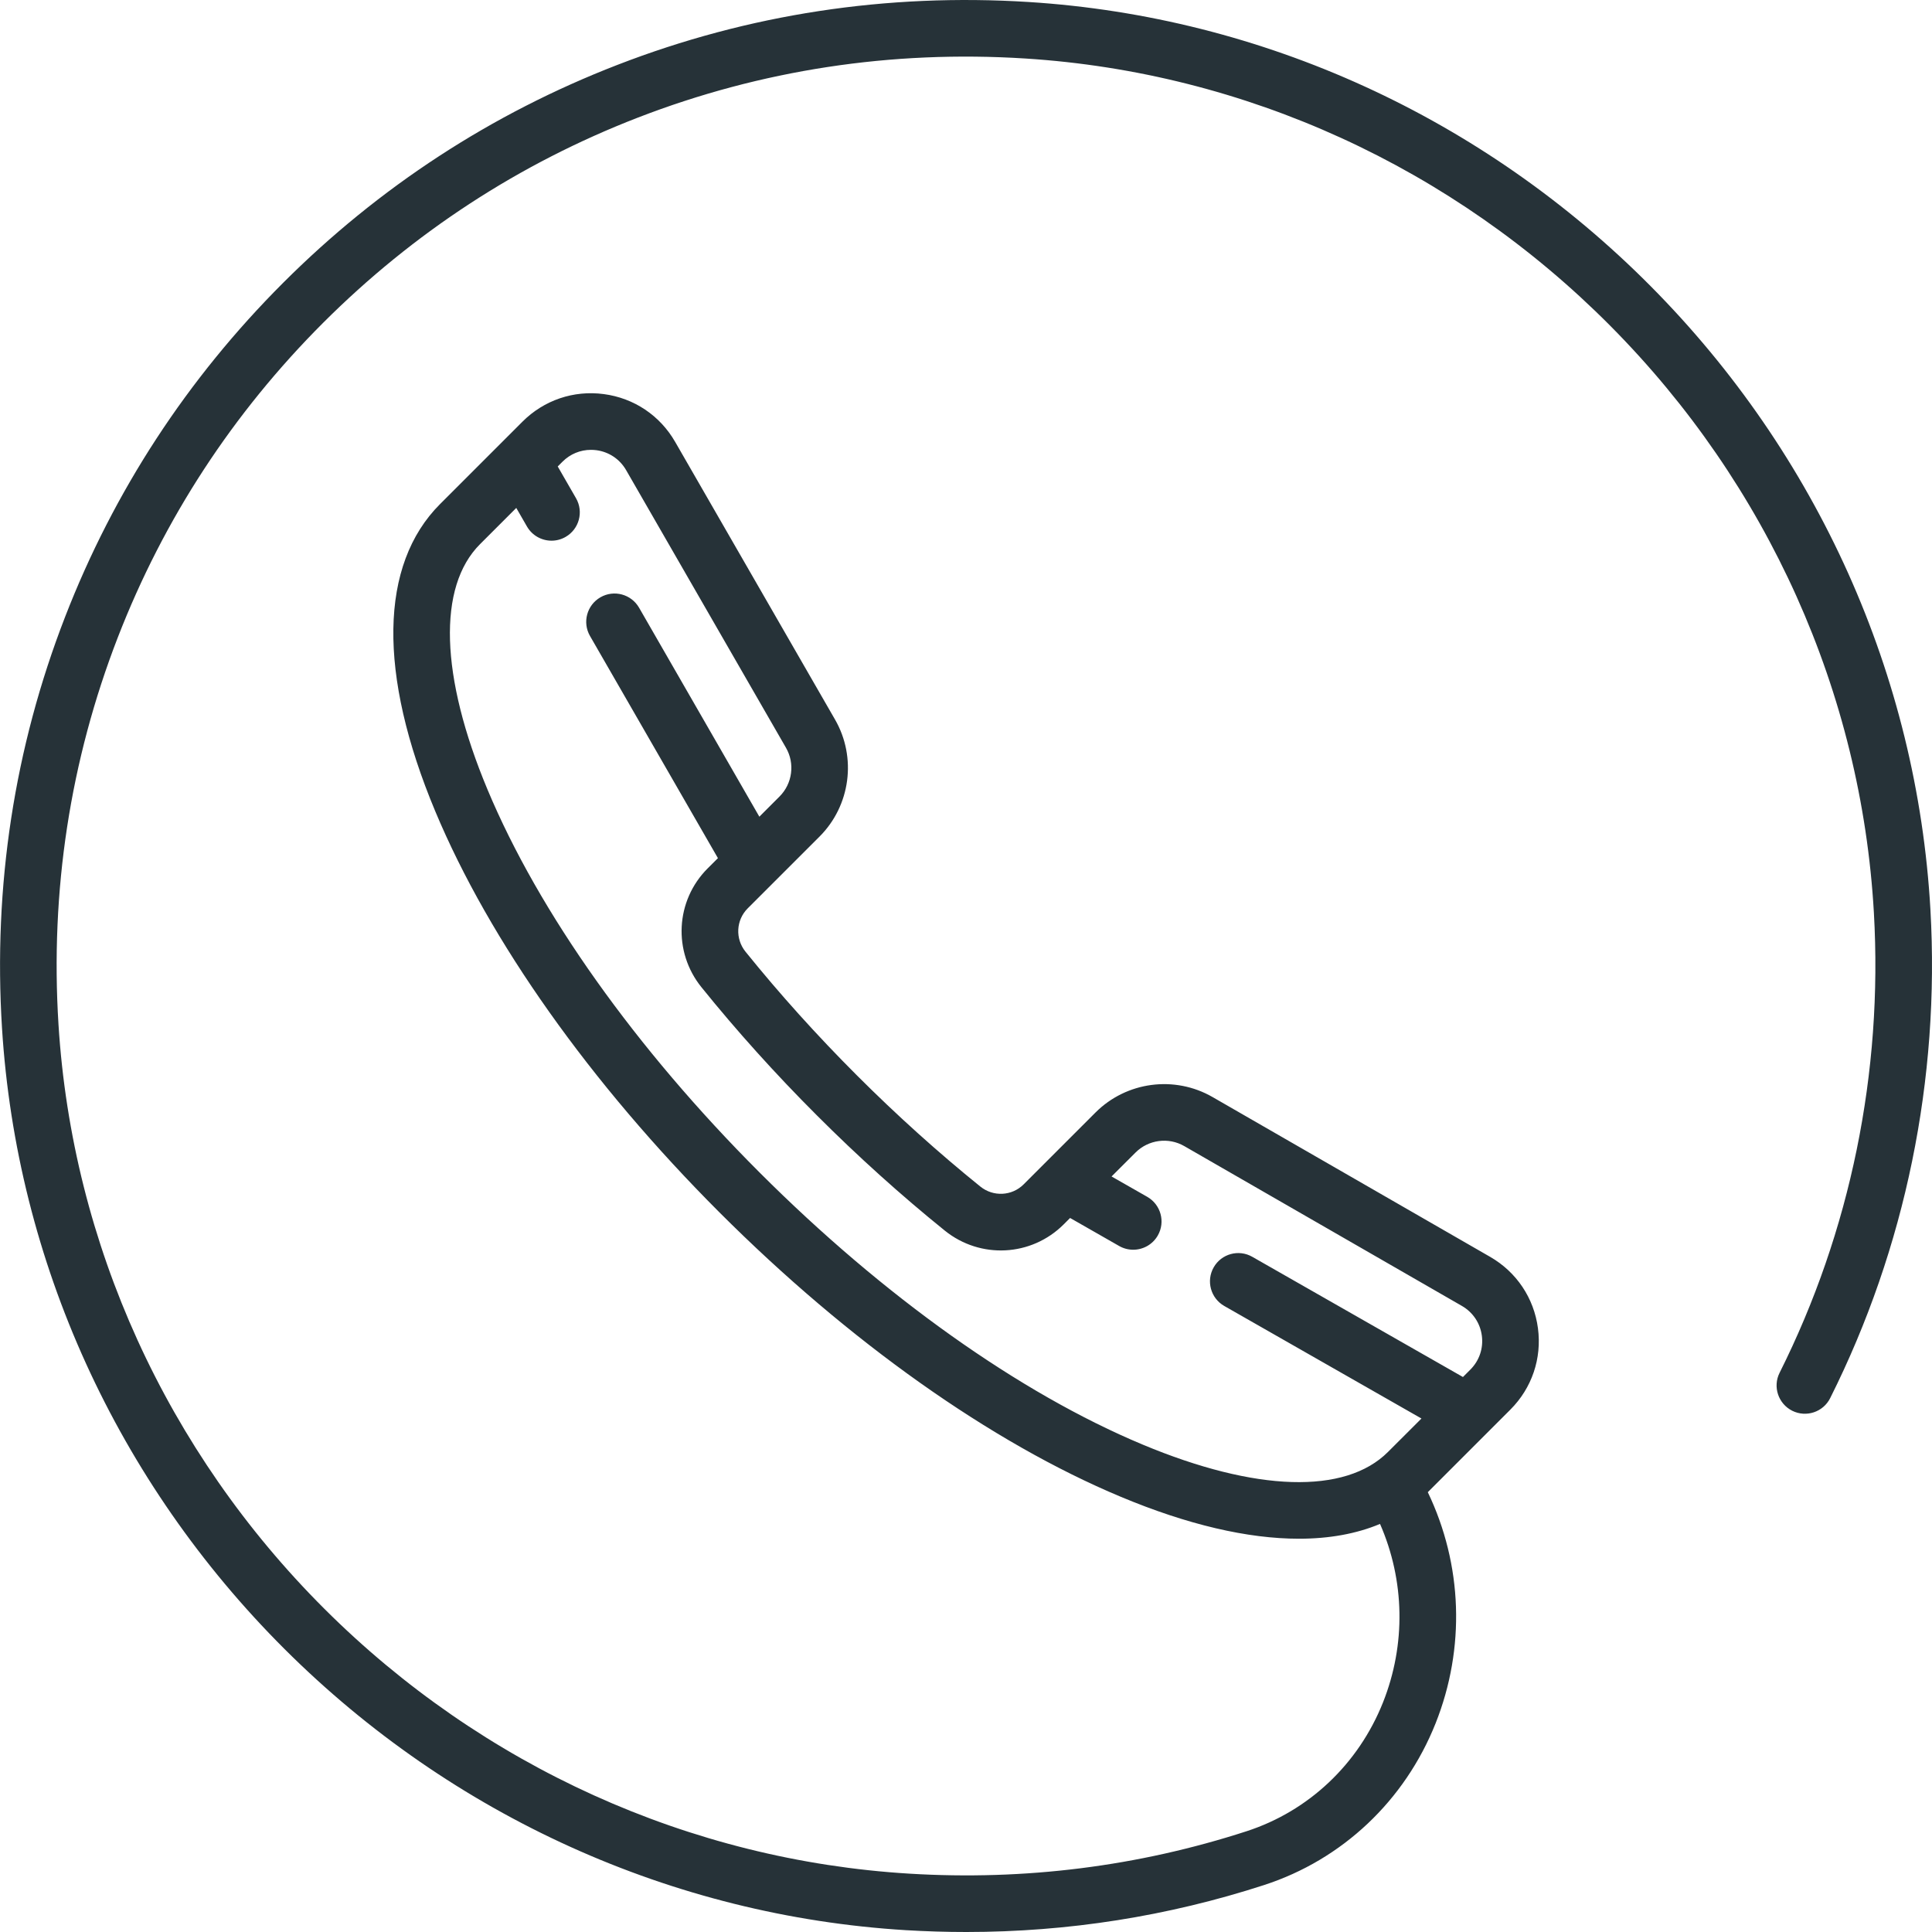 <svg width="50" height="50" viewBox="0 0 50 50" fill="none" xmlns="http://www.w3.org/2000/svg">
<g clip-path="url(#clip0_1744_92)">
<path d="M49.959 23.538C49.614 17.487 47.041 11.756 42.714 7.401C38.387 3.045 32.673 0.435 26.626 0.052C22.949 -0.18 19.367 0.367 15.979 1.679C12.721 2.94 9.811 4.837 7.329 7.318C4.847 9.799 2.948 12.707 1.685 15.964C0.371 19.352 -0.178 22.933 0.052 26.61C0.43 32.643 3.027 38.349 7.363 42.676C11.699 47.002 17.411 49.586 23.446 49.953C23.968 49.984 24.488 50 25.007 50C27.639 50 30.224 49.593 32.714 48.785C34.737 48.129 36.355 46.603 37.153 44.6C37.928 42.651 37.851 40.493 36.951 38.617C36.953 38.616 36.954 38.615 36.956 38.613L39.088 36.481C39.645 35.924 39.906 35.156 39.802 34.375C39.699 33.594 39.248 32.921 38.566 32.528L31.38 28.391C30.398 27.826 29.153 27.99 28.351 28.792L26.492 30.651C26.189 30.954 25.707 30.979 25.371 30.708C24.279 29.826 23.203 28.857 22.174 27.828C21.144 26.798 20.175 25.723 19.294 24.63C19.023 24.295 19.047 23.813 19.35 23.509L21.21 21.65C22.011 20.849 22.176 19.603 21.61 18.621L17.473 11.436C17.08 10.753 16.407 10.302 15.626 10.199C14.845 10.095 14.078 10.356 13.521 10.913L11.388 13.046C9.82 14.614 9.776 17.438 11.265 20.997C12.667 24.35 15.28 28.037 18.622 31.379C21.964 34.721 25.651 37.334 29.004 38.736C30.735 39.461 32.292 39.822 33.615 39.822C34.402 39.822 35.106 39.694 35.715 39.439C36.355 40.901 36.389 42.557 35.792 44.058C35.156 45.655 33.869 46.87 32.262 47.392C29.457 48.302 26.521 48.672 23.535 48.49C17.857 48.146 12.481 45.712 8.398 41.639C4.314 37.565 1.87 32.195 1.514 26.518C1.297 23.055 1.814 19.682 3.05 16.493C4.239 13.428 6.027 10.689 8.364 8.353C10.702 6.017 13.441 4.231 16.507 3.044C19.697 1.81 23.07 1.295 26.533 1.514C32.223 1.874 37.6 4.331 41.675 8.433C45.749 12.534 48.172 17.928 48.496 23.621C48.732 27.753 47.888 31.87 46.056 35.527C45.874 35.888 46.021 36.328 46.382 36.51C46.744 36.691 47.184 36.545 47.365 36.183C49.312 32.298 50.209 27.925 49.959 23.538ZM35.92 37.577C34.816 38.681 32.501 38.611 29.57 37.385C26.388 36.055 22.868 33.554 19.658 30.344C16.447 27.133 13.947 23.613 12.616 20.432C11.39 17.5 11.32 15.185 12.424 14.082L13.361 13.145L13.638 13.626C13.774 13.861 14.02 13.993 14.274 13.993C14.398 13.993 14.523 13.961 14.638 13.895C14.989 13.693 15.109 13.245 14.908 12.895L14.434 12.072L14.557 11.949C14.755 11.75 15.018 11.642 15.294 11.642C15.34 11.642 15.387 11.645 15.434 11.651C15.759 11.694 16.04 11.882 16.204 12.167L20.341 19.352C20.577 19.761 20.508 20.28 20.174 20.614L19.652 21.136L16.539 15.727C16.337 15.377 15.889 15.256 15.539 15.458C15.188 15.66 15.067 16.108 15.269 16.459L18.58 22.209L18.314 22.474C17.48 23.308 17.411 24.631 18.154 25.55C19.068 26.683 20.072 27.798 21.138 28.863C22.204 29.93 23.319 30.934 24.451 31.848C25.371 32.59 26.693 32.521 27.528 31.687L27.694 31.521L28.965 32.247C29.079 32.312 29.204 32.343 29.327 32.343C29.582 32.343 29.829 32.21 29.964 31.974C30.165 31.622 30.042 31.175 29.691 30.974L28.767 30.447L29.387 29.828C29.721 29.494 30.24 29.425 30.649 29.661L37.835 33.798C38.119 33.962 38.307 34.242 38.35 34.568C38.393 34.893 38.285 35.213 38.053 35.445L37.861 35.637L32.409 32.526C32.058 32.325 31.611 32.447 31.41 32.799C31.21 33.15 31.332 33.597 31.683 33.798L36.787 36.711L35.92 37.577Z" fill="#263238"/>
</g>
<defs>
<clipPath id="clip0_1744_92">
<rect width="50" height="50" fill="white"/>
</clipPath>
</defs>
</svg>
